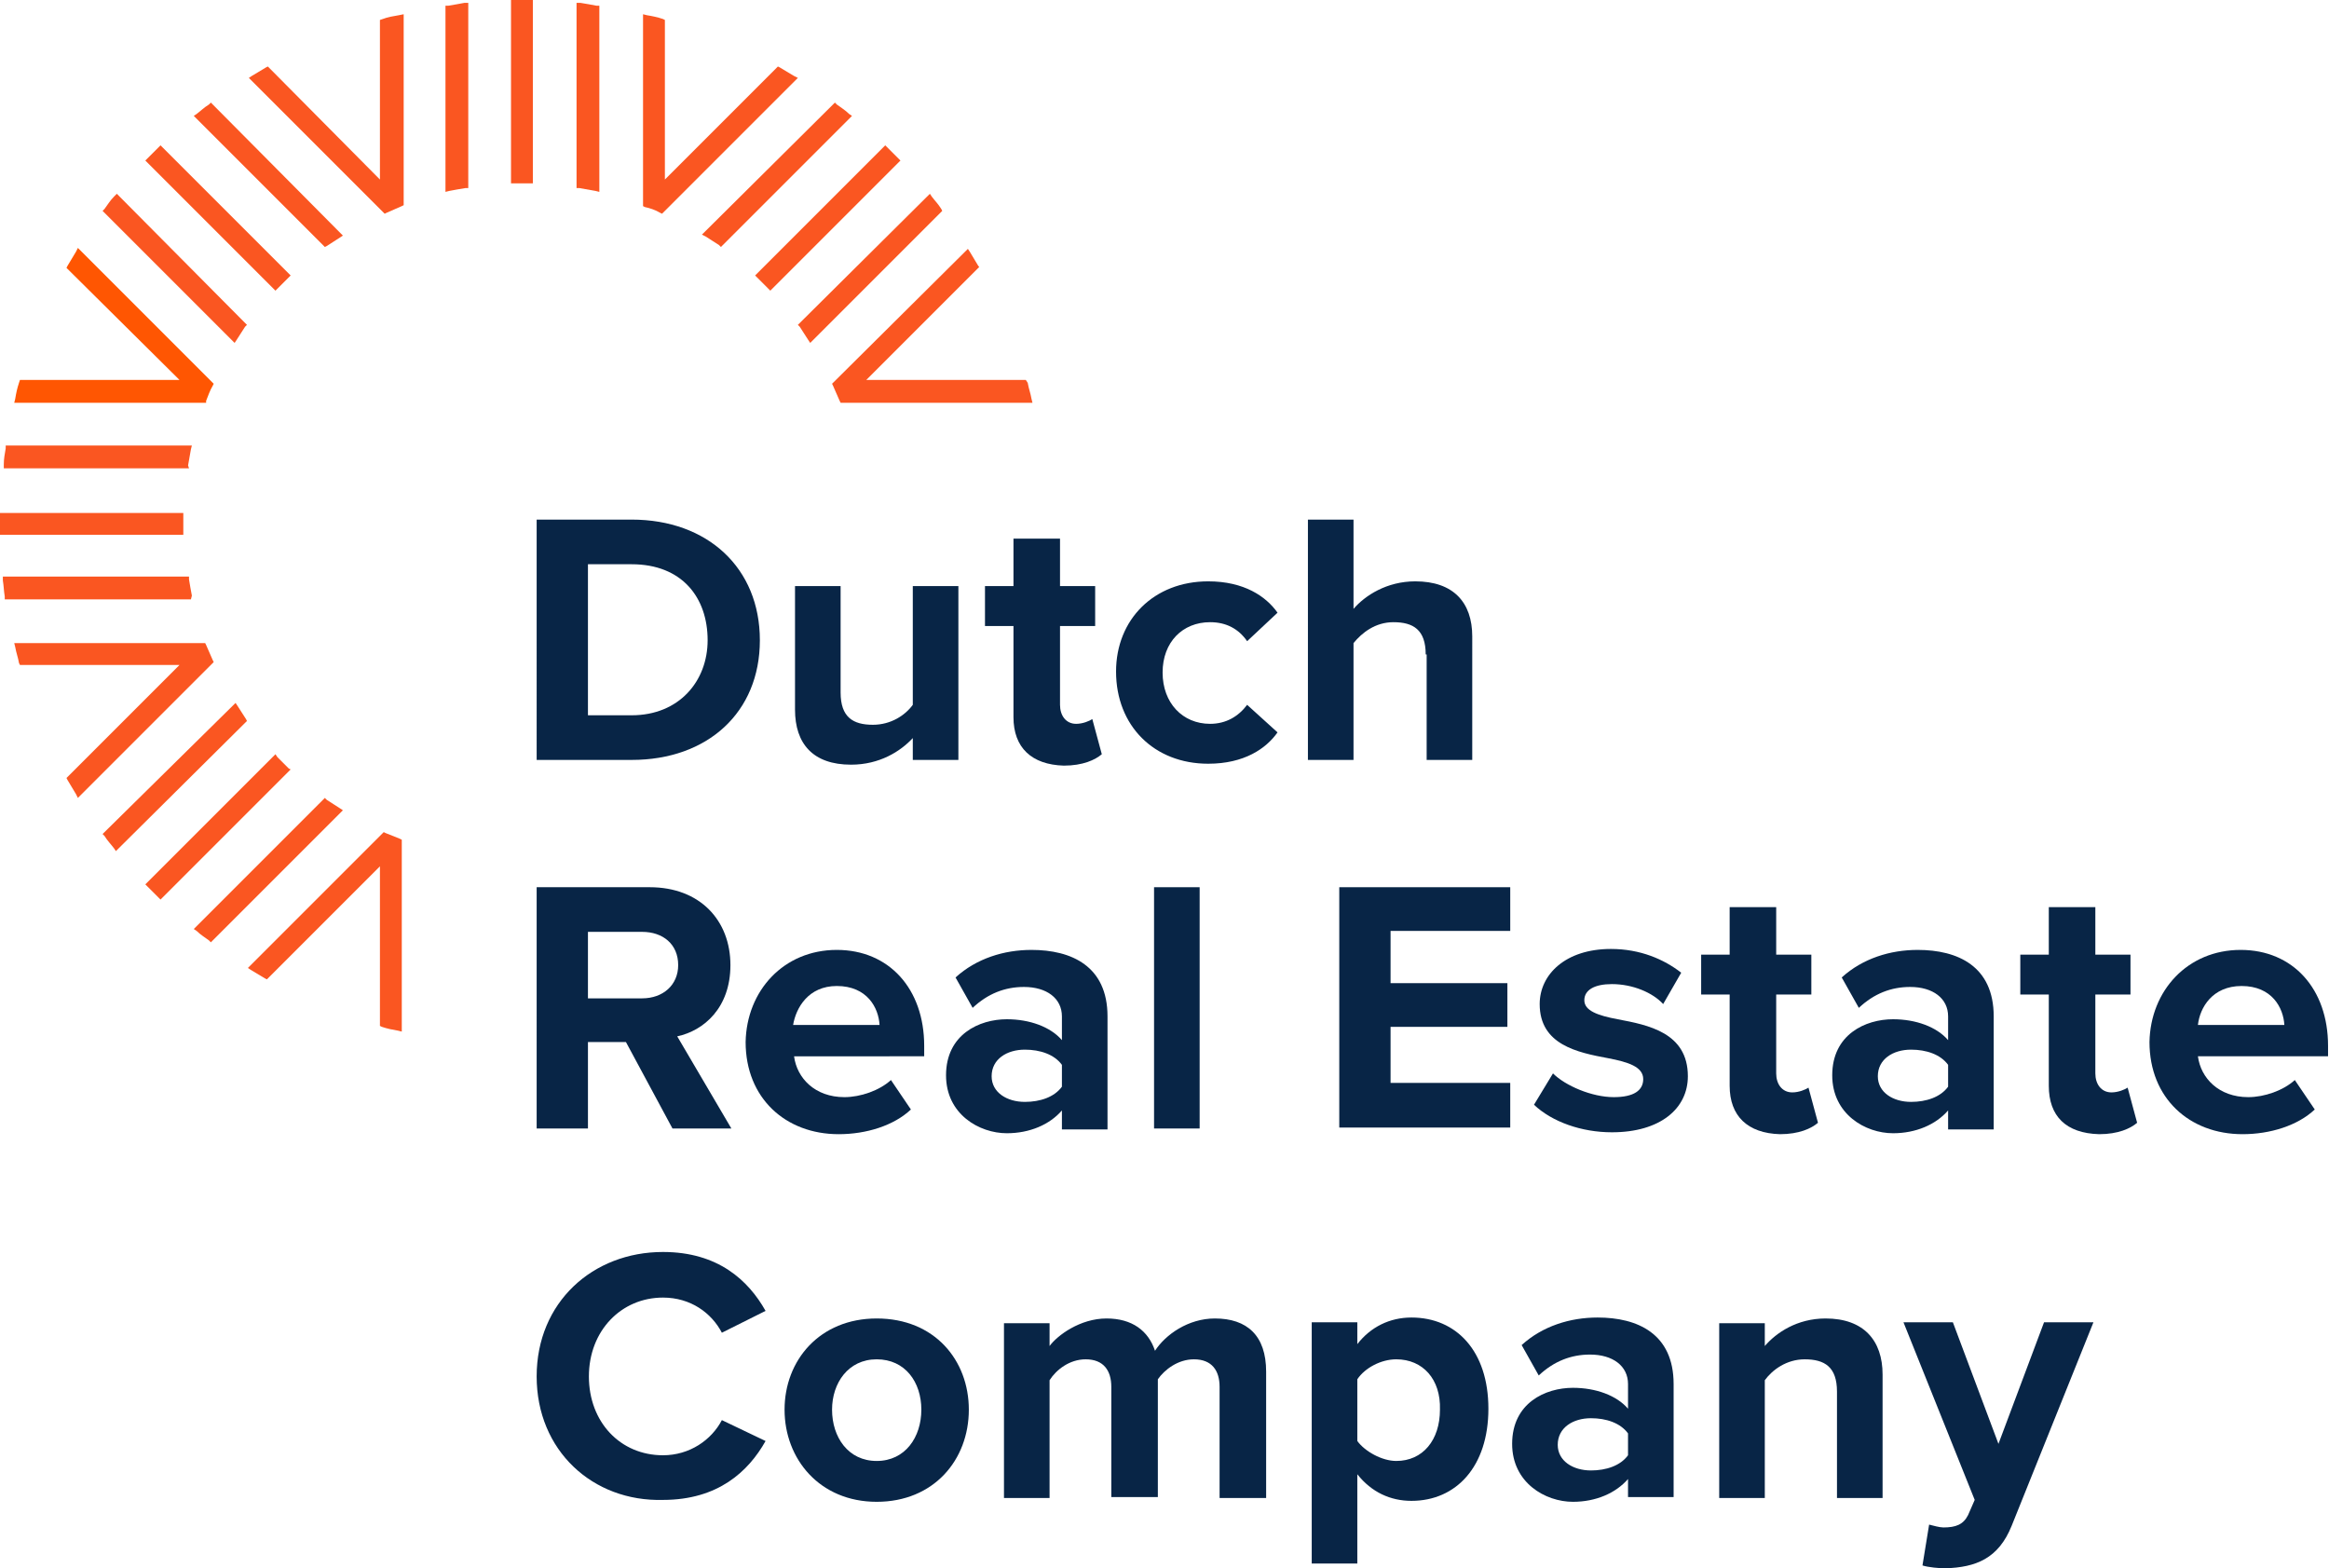 <?xml version="1.0" encoding="utf-8"?>
<!-- Generator: Adobe Illustrator 27.8.1, SVG Export Plug-In . SVG Version: 6.00 Build 0)  -->
<svg version="1.1" xmlns="http://www.w3.org/2000/svg" xmlns:xlink="http://www.w3.org/1999/xlink" x="0px" y="0px"
	 viewBox="0 0 245.2 165.1" style="enable-background:new 0 0 245.2 165.1;" xml:space="preserve">
<style type="text/css">
	.st0{fill:#FA5621;}
	.st1{fill:#082546;}
	.st2{fill:#FF5602;}
</style>
<g id="Labels">
</g>
<g id="Logo_Artwork">
	<g>
		<path class="st0" d="M40.3,2L40,2.1v16.8L28.2,7L28,7.1c-0.5,0.3-1,0.6-1.5,0.9l-0.3,0.2l14.3,14.3l0.2-0.1
			c0.5-0.2,1.1-0.5,1.6-0.7l0.2-0.1V1.5L42,1.6C41.4,1.7,40.8,1.8,40.3,2z"/>
		<path class="st0" d="M47.2,0.6l-0.3,0v19.6l0.4-0.1c0.5-0.1,1.1-0.2,1.7-0.3l0.3,0V0.3l-0.4,0C48.4,0.4,47.8,0.5,47.2,0.6z"/>
		<path class="st0" d="M54.4,0l-0.6,0v19.3l0.3,0c0.6,0,1.1,0,1.7,0l0.3,0V0l-0.6,0C55.2,0,54.8,0,54.4,0z"/>
		<path class="st0" d="M61.1,0.3l-0.4,0v19.5l0.3,0c0.6,0.1,1.1,0.2,1.7,0.3l0.4,0.1V0.6l-0.3,0C62.3,0.5,61.7,0.4,61.1,0.3z"/>
		<path class="st0" d="M19.8,49c0.1-0.6,0.2-1.1,0.3-1.7l0.1-0.4H0.6l0,0.3c-0.1,0.6-0.2,1.1-0.2,1.7l0,0.4h19.5L19.8,49z"/>
		<path class="st0" d="M19.3,55.9c0-0.3,0-0.6,0-0.8c0-0.3,0-0.6,0-0.8l0-0.3H0l0,0.5c0,0.2,0,0.4,0,0.6c0,0.2,0,0.4,0,0.7l0,0.5
			h19.3L19.3,55.9z"/>
		<path class="st0" d="M20.2,62.7c-0.1-0.5-0.2-1.1-0.3-1.7l0-0.3H0.3l0,0.4c0.1,0.6,0.1,1.1,0.2,1.7l0,0.3h19.6L20.2,62.7z"/>
		<path class="st0" d="M69.5,22.4l0.2,0.1L84,8.2L83.6,8c-0.5-0.3-1-0.6-1.5-0.9L81.9,7L70,18.9V2.1L69.8,2
			c-0.6-0.2-1.1-0.3-1.7-0.4l-0.4-0.1v20.2l0.2,0.1C68.4,21.9,69,22.1,69.5,22.4z"/>
		<path class="st0" d="M22.4,69.5c-0.2-0.5-0.5-1.1-0.7-1.6l-0.1-0.2H1.5l0.1,0.4c0.1,0.6,0.3,1.1,0.4,1.7L2.1,70h16.8L7,81.9
			l0.1,0.2c0.3,0.5,0.6,1,0.9,1.5L8.2,84l14.3-14.3L22.4,69.5z"/>
		<path class="st0" d="M25.9,75.7c-0.3-0.5-0.6-0.9-0.9-1.4l-0.2-0.3L10.8,87.8L11,88c0.3,0.5,0.7,0.9,1,1.3l0.2,0.3L26,75.9
			L25.9,75.7z"/>
		<path class="st0" d="M74.3,24.9c0.5,0.3,0.9,0.6,1.4,0.9l0.2,0.2l13.8-13.8L89.4,12c-0.4-0.4-0.9-0.7-1.3-1l-0.2-0.2L73.9,24.7
			L74.3,24.9z"/>
		<path class="st0" d="M30.4,80.9c-0.4-0.4-0.8-0.8-1.2-1.2L29,79.4L15.3,93.1l0.2,0.2c0.4,0.4,0.8,0.8,1.2,1.2l0.2,0.2l13.7-13.7
			L30.4,80.9z"/>
		<path class="st0" d="M79.7,29.2c0.4,0.4,0.8,0.8,1.2,1.2l0.2,0.2l13.7-13.7l-0.2-0.2c-0.4-0.4-0.8-0.8-1.2-1.2l-0.2-0.2L79.5,29
			L79.7,29.2z"/>
		<path class="st0" d="M35.8,85.1c-0.5-0.3-0.9-0.6-1.4-0.9L34.2,84L20.4,97.8l0.3,0.2c0.4,0.4,0.9,0.7,1.3,1l0.2,0.2l13.9-13.9
			L35.8,85.1z"/>
		<path class="st0" d="M84.2,34.4c0.3,0.5,0.6,0.9,0.9,1.4l0.2,0.3l13.9-13.9L99.1,22c-0.3-0.5-0.7-0.9-1-1.3l-0.2-0.3L84,34.2
			L84.2,34.4z"/>
		<path class="st0" d="M40.6,87.7l-0.2-0.1l-14.3,14.3l0.3,0.2c0.5,0.3,1,0.6,1.5,0.9l0.2,0.1L40,91.2V108l0.2,0.1
			c0.6,0.2,1.1,0.3,1.7,0.4l0.4,0.1V88.4l-0.2-0.1C41.6,88.1,41.1,87.9,40.6,87.7z"/>
		<path class="st0" d="M87.7,40.6c0.2,0.5,0.5,1.1,0.7,1.6l0.1,0.2h20.2l-0.1-0.4c-0.1-0.6-0.3-1.1-0.4-1.7L108,40H91.2l11.9-11.9
			L103,28c-0.3-0.5-0.6-1-0.9-1.5l-0.2-0.3L87.6,40.4L87.7,40.6z"/>
		<path class="st0" d="M34.4,25.9c0.5-0.3,0.9-0.6,1.4-0.9l0.3-0.2L22.2,10.8L22,11c-0.5,0.3-0.9,0.7-1.3,1l-0.3,0.2L34.2,26
			L34.4,25.9z"/>
		<path class="st0" d="M29.2,30.4c0.4-0.4,0.8-0.8,1.2-1.2l0.2-0.2L16.9,15.3l-0.2,0.2c-0.4,0.4-0.8,0.8-1.2,1.2l-0.2,0.2L29,30.6
			L29.2,30.4z"/>
		<path class="st0" d="M24.9,35.8c0.3-0.5,0.6-0.9,0.9-1.4l0.2-0.2L12.3,20.4L12,20.7c-0.4,0.4-0.7,0.9-1,1.3l-0.2,0.2l13.9,13.9
			L24.9,35.8z"/>
	</g>
	<g>
		<g>
			<path class="st1" d="M56.5,54.7h10c8,0,13.5,5.1,13.5,12.7C80,75,74.5,80,66.5,80h-10V54.7z M66.5,75.3c5,0,8-3.6,8-7.9
				c0-4.5-2.7-8-8-8h-4.6v15.9H66.5z"/>
			<path class="st1" d="M96.1,77.7c-1.3,1.4-3.5,2.8-6.5,2.8c-4,0-5.9-2.2-5.9-5.8V61.7h4.8v11.2c0,2.6,1.3,3.4,3.4,3.4
				c1.9,0,3.4-1,4.2-2.1V61.7h4.8V80h-4.8V77.7z"/>
			<path class="st1" d="M106.7,75.5v-9.6h-3v-4.2h3v-5h4.9v5h3.7v4.2h-3.7v8.3c0,1.1,0.6,2,1.7,2c0.7,0,1.4-0.3,1.7-0.5l1,3.7
				c-0.7,0.6-2,1.2-4,1.2C108.6,80.5,106.7,78.7,106.7,75.5z"/>
			<path class="st1" d="M127.2,61.2c3.8,0,6.1,1.6,7.3,3.3l-3.2,3c-0.9-1.3-2.2-2-3.9-2c-2.9,0-5,2.1-5,5.3c0,3.2,2.1,5.4,5,5.4
				c1.7,0,3-0.8,3.9-2l3.2,2.9c-1.2,1.7-3.5,3.3-7.3,3.3c-5.7,0-9.7-4-9.7-9.7C117.5,65.2,121.5,61.2,127.2,61.2z"/>
			<path class="st1" d="M150.1,68.9c0-2.6-1.3-3.4-3.4-3.4c-1.9,0-3.3,1.1-4.2,2.2V80h-4.8V54.7h4.8v9.4c1.2-1.4,3.5-2.9,6.5-2.9
				c4,0,6,2.2,6,5.8V80h-4.8V68.9z"/>
		</g>
		<g>
			<path class="st1" d="M65.9,109.7h-4v9.1h-5.4V93.4h11.9c5.3,0,8.5,3.5,8.5,8.2c0,4.5-2.8,6.9-5.6,7.5l5.7,9.7h-6.2L65.9,109.7z
				 M67.6,98.1h-5.7v7h5.7c2.2,0,3.8-1.4,3.8-3.5C71.4,99.4,69.8,98.1,67.6,98.1z"/>
			<path class="st1" d="M88.1,100c5.5,0,9.2,4.1,9.2,10.1v1.1H83.6c0.3,2.3,2.2,4.3,5.3,4.3c1.7,0,3.7-0.7,4.9-1.8l2.1,3.1
				c-1.8,1.7-4.7,2.6-7.6,2.6c-5.6,0-9.8-3.8-9.8-9.7C78.6,104.3,82.5,100,88.1,100z M83.5,107.9h9.1c-0.1-1.8-1.3-4.1-4.5-4.1
				C85.1,103.8,83.8,106.1,83.5,107.9z"/>
			<path class="st1" d="M111.8,116.9c-1.3,1.5-3.4,2.4-5.8,2.4c-2.9,0-6.4-2-6.4-6.1c0-4.3,3.5-5.9,6.4-5.9c2.4,0,4.6,0.8,5.8,2.2
				V107c0-1.9-1.6-3.1-4-3.1c-2,0-3.8,0.7-5.4,2.2l-1.8-3.2c2.2-2,5.1-2.9,8-2.9c4.2,0,8,1.7,8,7v11.9h-4.8V116.9z M111.8,112.1
				c-0.8-1.1-2.3-1.6-3.9-1.6c-1.9,0-3.5,1-3.5,2.8c0,1.7,1.6,2.7,3.5,2.7c1.6,0,3.1-0.5,3.9-1.6V112.1z"/>
			<path class="st1" d="M121.5,93.4h4.8v25.4h-4.8V93.4z"/>
			<path class="st1" d="M141,93.4h18v4.6h-12.6v5.5h12.3v4.6h-12.3v5.9h12.6v4.7h-18V93.4z"/>
			<path class="st1" d="M163.5,113c1.3,1.3,4.1,2.5,6.4,2.5c2.1,0,3.1-0.7,3.1-1.9c0-1.3-1.6-1.8-3.7-2.2c-3.2-0.6-7.2-1.4-7.2-5.7
				c0-3.1,2.7-5.8,7.5-5.8c3.1,0,5.6,1.1,7.4,2.5l-1.9,3.3c-1.1-1.2-3.2-2.1-5.4-2.1c-1.8,0-2.9,0.6-2.9,1.7c0,1.1,1.4,1.6,3.5,2
				c3.2,0.6,7.4,1.4,7.4,6c0,3.4-2.9,5.9-8,5.9c-3.2,0-6.3-1.1-8.2-2.9L163.5,113z"/>
			<path class="st1" d="M182.1,114.3v-9.6h-3v-4.2h3v-5h4.9v5h3.7v4.2H187v8.3c0,1.1,0.6,2,1.7,2c0.7,0,1.4-0.3,1.7-0.5l1,3.7
				c-0.7,0.6-2,1.2-4,1.2C184,119.3,182.1,117.5,182.1,114.3z"/>
			<path class="st1" d="M205.1,116.9c-1.3,1.5-3.4,2.4-5.8,2.4c-2.9,0-6.4-2-6.4-6.1c0-4.3,3.5-5.9,6.4-5.9c2.4,0,4.6,0.8,5.8,2.2
				V107c0-1.9-1.6-3.1-4-3.1c-2,0-3.8,0.7-5.4,2.2l-1.8-3.2c2.2-2,5.1-2.9,8-2.9c4.2,0,8,1.7,8,7v11.9h-4.8V116.9z M205.1,112.1
				c-0.8-1.1-2.3-1.6-3.9-1.6c-1.9,0-3.5,1-3.5,2.8c0,1.7,1.6,2.7,3.5,2.7c1.6,0,3.1-0.5,3.9-1.6V112.1z"/>
			<path class="st1" d="M215.7,114.3v-9.6h-3v-4.2h3v-5h4.9v5h3.7v4.2h-3.7v8.3c0,1.1,0.6,2,1.7,2c0.7,0,1.4-0.3,1.7-0.5l1,3.7
				c-0.7,0.6-2,1.2-4,1.2C217.5,119.3,215.7,117.5,215.7,114.3z"/>
			<path class="st1" d="M235.9,100c5.5,0,9.2,4.1,9.2,10.1v1.1h-13.7c0.3,2.3,2.2,4.3,5.3,4.3c1.7,0,3.7-0.7,4.9-1.8l2.1,3.1
				c-1.8,1.7-4.7,2.6-7.6,2.6c-5.6,0-9.8-3.8-9.8-9.7C226.4,104.3,230.3,100,235.9,100z M231.4,107.9h9.1c-0.1-1.8-1.3-4.1-4.5-4.1
				C232.9,103.8,231.6,106.1,231.4,107.9z"/>
		</g>
		<g>
			<path class="st1" d="M56.5,144.9c0-7.8,5.9-13.1,13.3-13.1c5.8,0,9,3,10.8,6.2l-4.6,2.3c-1.1-2.1-3.3-3.7-6.2-3.7
				c-4.4,0-7.8,3.5-7.8,8.3c0,4.8,3.3,8.3,7.8,8.3c2.8,0,5.1-1.6,6.2-3.7l4.6,2.2c-1.8,3.2-5,6.2-10.8,6.2
				C62.4,158.1,56.5,152.7,56.5,144.9z"/>
			<path class="st1" d="M82.6,148.4c0-5.2,3.7-9.6,9.7-9.6c6.1,0,9.7,4.4,9.7,9.6c0,5.3-3.7,9.7-9.7,9.7
				C86.3,158.1,82.6,153.6,82.6,148.4z M97,148.4c0-2.9-1.7-5.3-4.7-5.3s-4.7,2.5-4.7,5.3c0,2.9,1.7,5.4,4.7,5.4S97,151.3,97,148.4z
				"/>
			<path class="st1" d="M128.4,146c0-1.7-0.8-2.9-2.7-2.9c-1.7,0-3.1,1.1-3.8,2.1v12.4H117V146c0-1.7-0.8-2.9-2.7-2.9
				c-1.7,0-3.1,1.1-3.8,2.2v12.4h-4.8v-18.4h4.8v2.4c0.8-1.1,3.2-2.9,6-2.9c2.7,0,4.4,1.3,5.1,3.4c1.1-1.7,3.5-3.4,6.3-3.4
				c3.4,0,5.4,1.8,5.4,5.6v13.3h-4.9V146z"/>
			<path class="st1" d="M138.1,164.6v-25.4h4.8v2.3c1.4-1.8,3.4-2.8,5.7-2.8c4.7,0,8.1,3.5,8.1,9.6c0,6.1-3.4,9.7-8.1,9.7
				c-2.2,0-4.2-0.9-5.7-2.8v9.4H138.1z M147,143.1c-1.6,0-3.3,0.9-4.1,2.1v6.5c0.8,1.1,2.6,2.1,4.1,2.1c2.8,0,4.6-2.2,4.6-5.4
				C151.7,145.2,149.8,143.1,147,143.1z"/>
			<path class="st1" d="M171.4,155.7c-1.3,1.5-3.4,2.4-5.8,2.4c-2.9,0-6.4-2-6.4-6.1c0-4.3,3.5-5.9,6.4-5.9c2.4,0,4.6,0.8,5.8,2.2
				v-2.6c0-1.9-1.6-3.1-4-3.1c-2,0-3.8,0.7-5.4,2.2l-1.8-3.2c2.2-2,5.1-2.9,8-2.9c4.2,0,8,1.7,8,7v11.9h-4.8V155.7z M171.4,150.9
				c-0.8-1.1-2.3-1.6-3.9-1.6c-1.9,0-3.5,1-3.5,2.8c0,1.7,1.6,2.7,3.5,2.7c1.6,0,3.1-0.5,3.9-1.6V150.9z"/>
			<path class="st1" d="M193.4,146.5c0-2.6-1.3-3.4-3.4-3.4c-1.9,0-3.4,1.1-4.2,2.2v12.4H181v-18.4h4.8v2.4c1.2-1.4,3.4-2.9,6.4-2.9
				c4,0,6,2.3,6,5.9v13h-4.8V146.5z"/>
			<path class="st1" d="M204.6,160.8c1.3,0,2.1-0.3,2.6-1.3l0.7-1.6l-7.5-18.7h5.2l4.8,12.8l4.8-12.8h5.2l-8.6,21.4
				c-1.4,3.5-3.8,4.4-7,4.5c-0.6,0-1.8-0.1-2.4-0.3l0.7-4.3C203.5,160.6,204.2,160.8,204.6,160.8z"/>
		</g>
	</g>
	<path class="st2" d="M21.7,42.2c0.2-0.5,0.4-1.1,0.7-1.6l0.1-0.2L8.2,26.1L8,26.5c-0.3,0.5-0.6,1-0.9,1.5L7,28.2L18.9,40H2.1
		L2,40.3c-0.2,0.6-0.3,1.1-0.4,1.7l-0.1,0.4h20.2L21.7,42.2z"/>
</g>
</svg>
